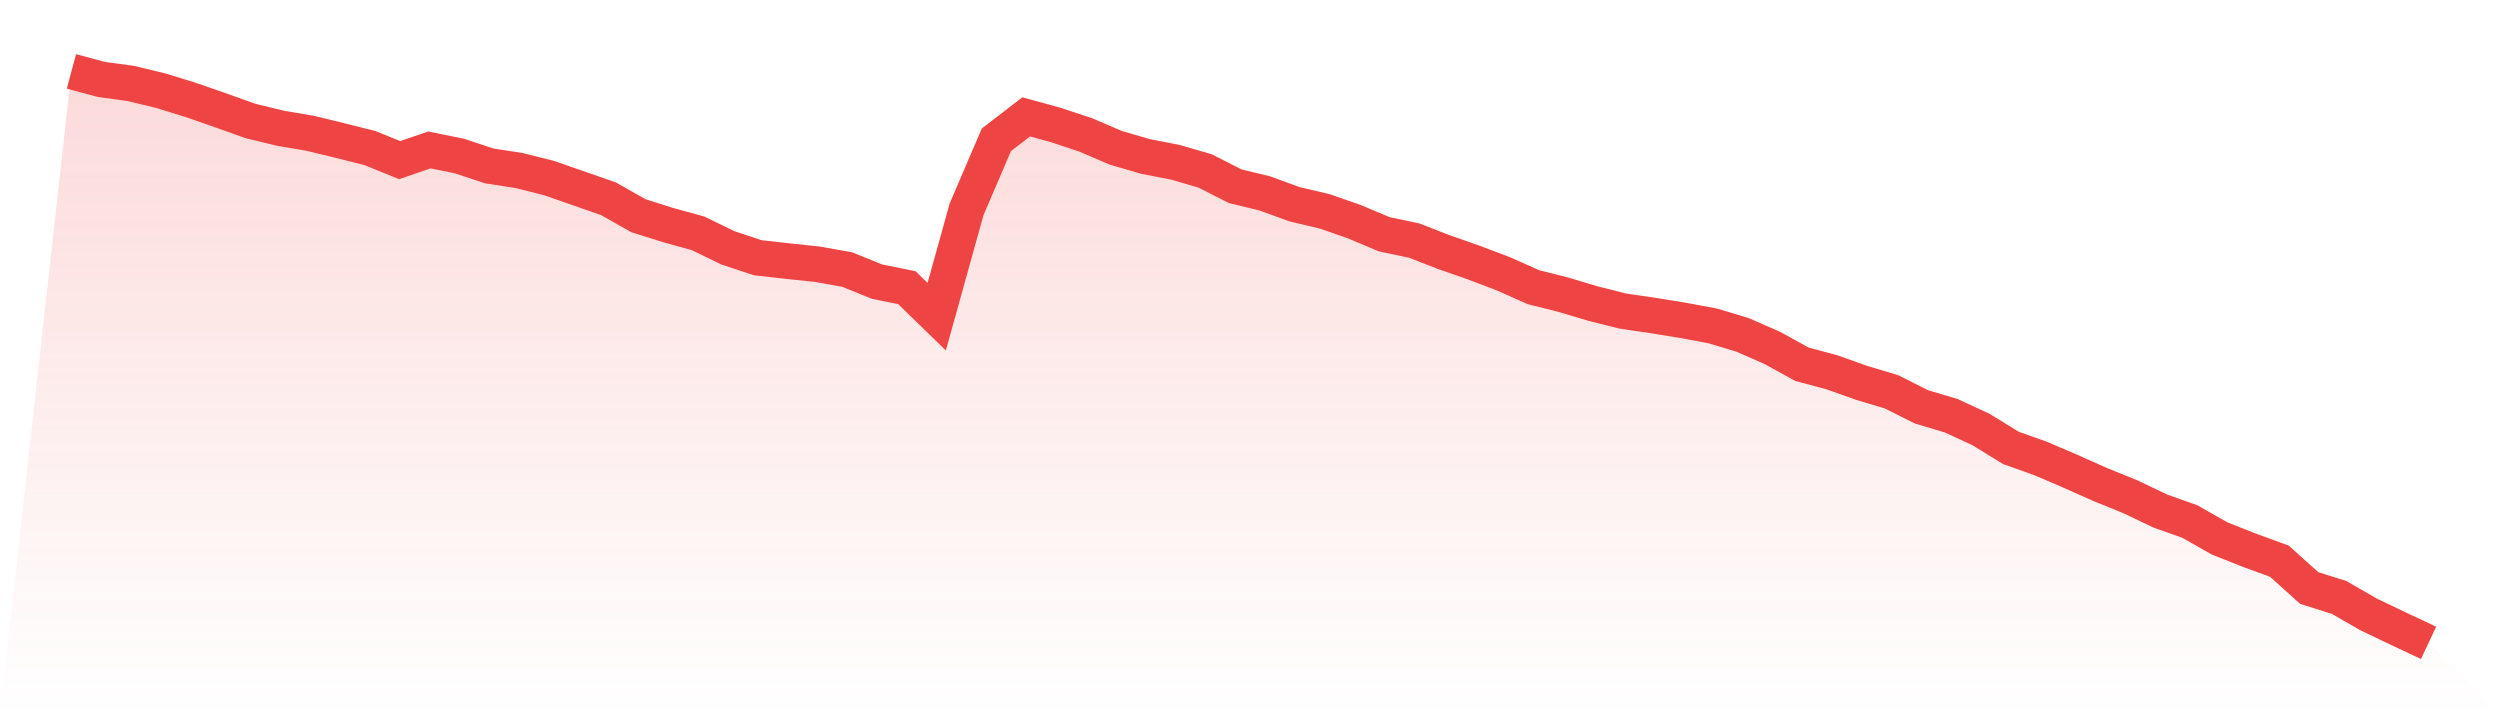 <svg viewBox="0 0 140 40" xmlns="http://www.w3.org/2000/svg">
<defs>
<linearGradient id="gradient" x1="0" x2="0" y1="0" y2="1">
<stop offset="0%" stop-color="#ef4444" stop-opacity="0.2"/>
<stop offset="100%" stop-color="#ef4444" stop-opacity="0"/>
</linearGradient>
</defs>
<path d="M4,4 L4,4 L5.671,4.447 L7.342,4.677 L9.013,5.082 L10.684,5.597 L12.354,6.178 L14.025,6.774 L15.696,7.18 L17.367,7.464 L19.038,7.87 L20.709,8.289 L22.38,8.966 L24.051,8.397 L25.722,8.736 L27.392,9.29 L29.063,9.548 L30.734,9.967 L32.405,10.549 L34.076,11.131 L35.747,12.078 L37.418,12.605 L39.089,13.066 L40.759,13.877 L42.43,14.432 L44.101,14.622 L45.772,14.797 L47.443,15.095 L49.114,15.772 L50.785,16.11 L52.456,17.734 L54.127,11.726 L55.797,7.829 L57.468,6.544 L59.139,7.004 L60.81,7.559 L62.481,8.276 L64.152,8.763 L65.823,9.088 L67.494,9.575 L69.165,10.427 L70.835,10.833 L72.506,11.442 L74.177,11.834 L75.848,12.416 L77.519,13.12 L79.19,13.471 L80.861,14.121 L82.532,14.703 L84.203,15.339 L85.873,16.083 L87.544,16.502 L89.215,17.003 L90.886,17.422 L92.557,17.666 L94.228,17.937 L95.899,18.248 L97.57,18.748 L99.24,19.479 L100.911,20.399 L102.582,20.846 L104.253,21.441 L105.924,21.942 L107.595,22.781 L109.266,23.281 L110.937,24.052 L112.608,25.081 L114.278,25.676 L115.949,26.393 L117.62,27.137 L119.291,27.814 L120.962,28.612 L122.633,29.208 L124.304,30.155 L125.975,30.818 L127.646,31.427 L129.316,32.929 L130.987,33.456 L132.658,34.417 L134.329,35.215 L136,36 L140,40 L0,40 z" fill="url(#gradient)"/>
<path d="M4,4 L4,4 L5.671,4.447 L7.342,4.677 L9.013,5.082 L10.684,5.597 L12.354,6.178 L14.025,6.774 L15.696,7.18 L17.367,7.464 L19.038,7.87 L20.709,8.289 L22.38,8.966 L24.051,8.397 L25.722,8.736 L27.392,9.29 L29.063,9.548 L30.734,9.967 L32.405,10.549 L34.076,11.131 L35.747,12.078 L37.418,12.605 L39.089,13.066 L40.759,13.877 L42.43,14.432 L44.101,14.622 L45.772,14.797 L47.443,15.095 L49.114,15.772 L50.785,16.11 L52.456,17.734 L54.127,11.726 L55.797,7.829 L57.468,6.544 L59.139,7.004 L60.81,7.559 L62.481,8.276 L64.152,8.763 L65.823,9.088 L67.494,9.575 L69.165,10.427 L70.835,10.833 L72.506,11.442 L74.177,11.834 L75.848,12.416 L77.519,13.12 L79.19,13.471 L80.861,14.121 L82.532,14.703 L84.203,15.339 L85.873,16.083 L87.544,16.502 L89.215,17.003 L90.886,17.422 L92.557,17.666 L94.228,17.937 L95.899,18.248 L97.57,18.748 L99.24,19.479 L100.911,20.399 L102.582,20.846 L104.253,21.441 L105.924,21.942 L107.595,22.781 L109.266,23.281 L110.937,24.052 L112.608,25.081 L114.278,25.676 L115.949,26.393 L117.62,27.137 L119.291,27.814 L120.962,28.612 L122.633,29.208 L124.304,30.155 L125.975,30.818 L127.646,31.427 L129.316,32.929 L130.987,33.456 L132.658,34.417 L134.329,35.215 L136,36" fill="none" stroke="#ef4444" stroke-width="2"/>
</svg>